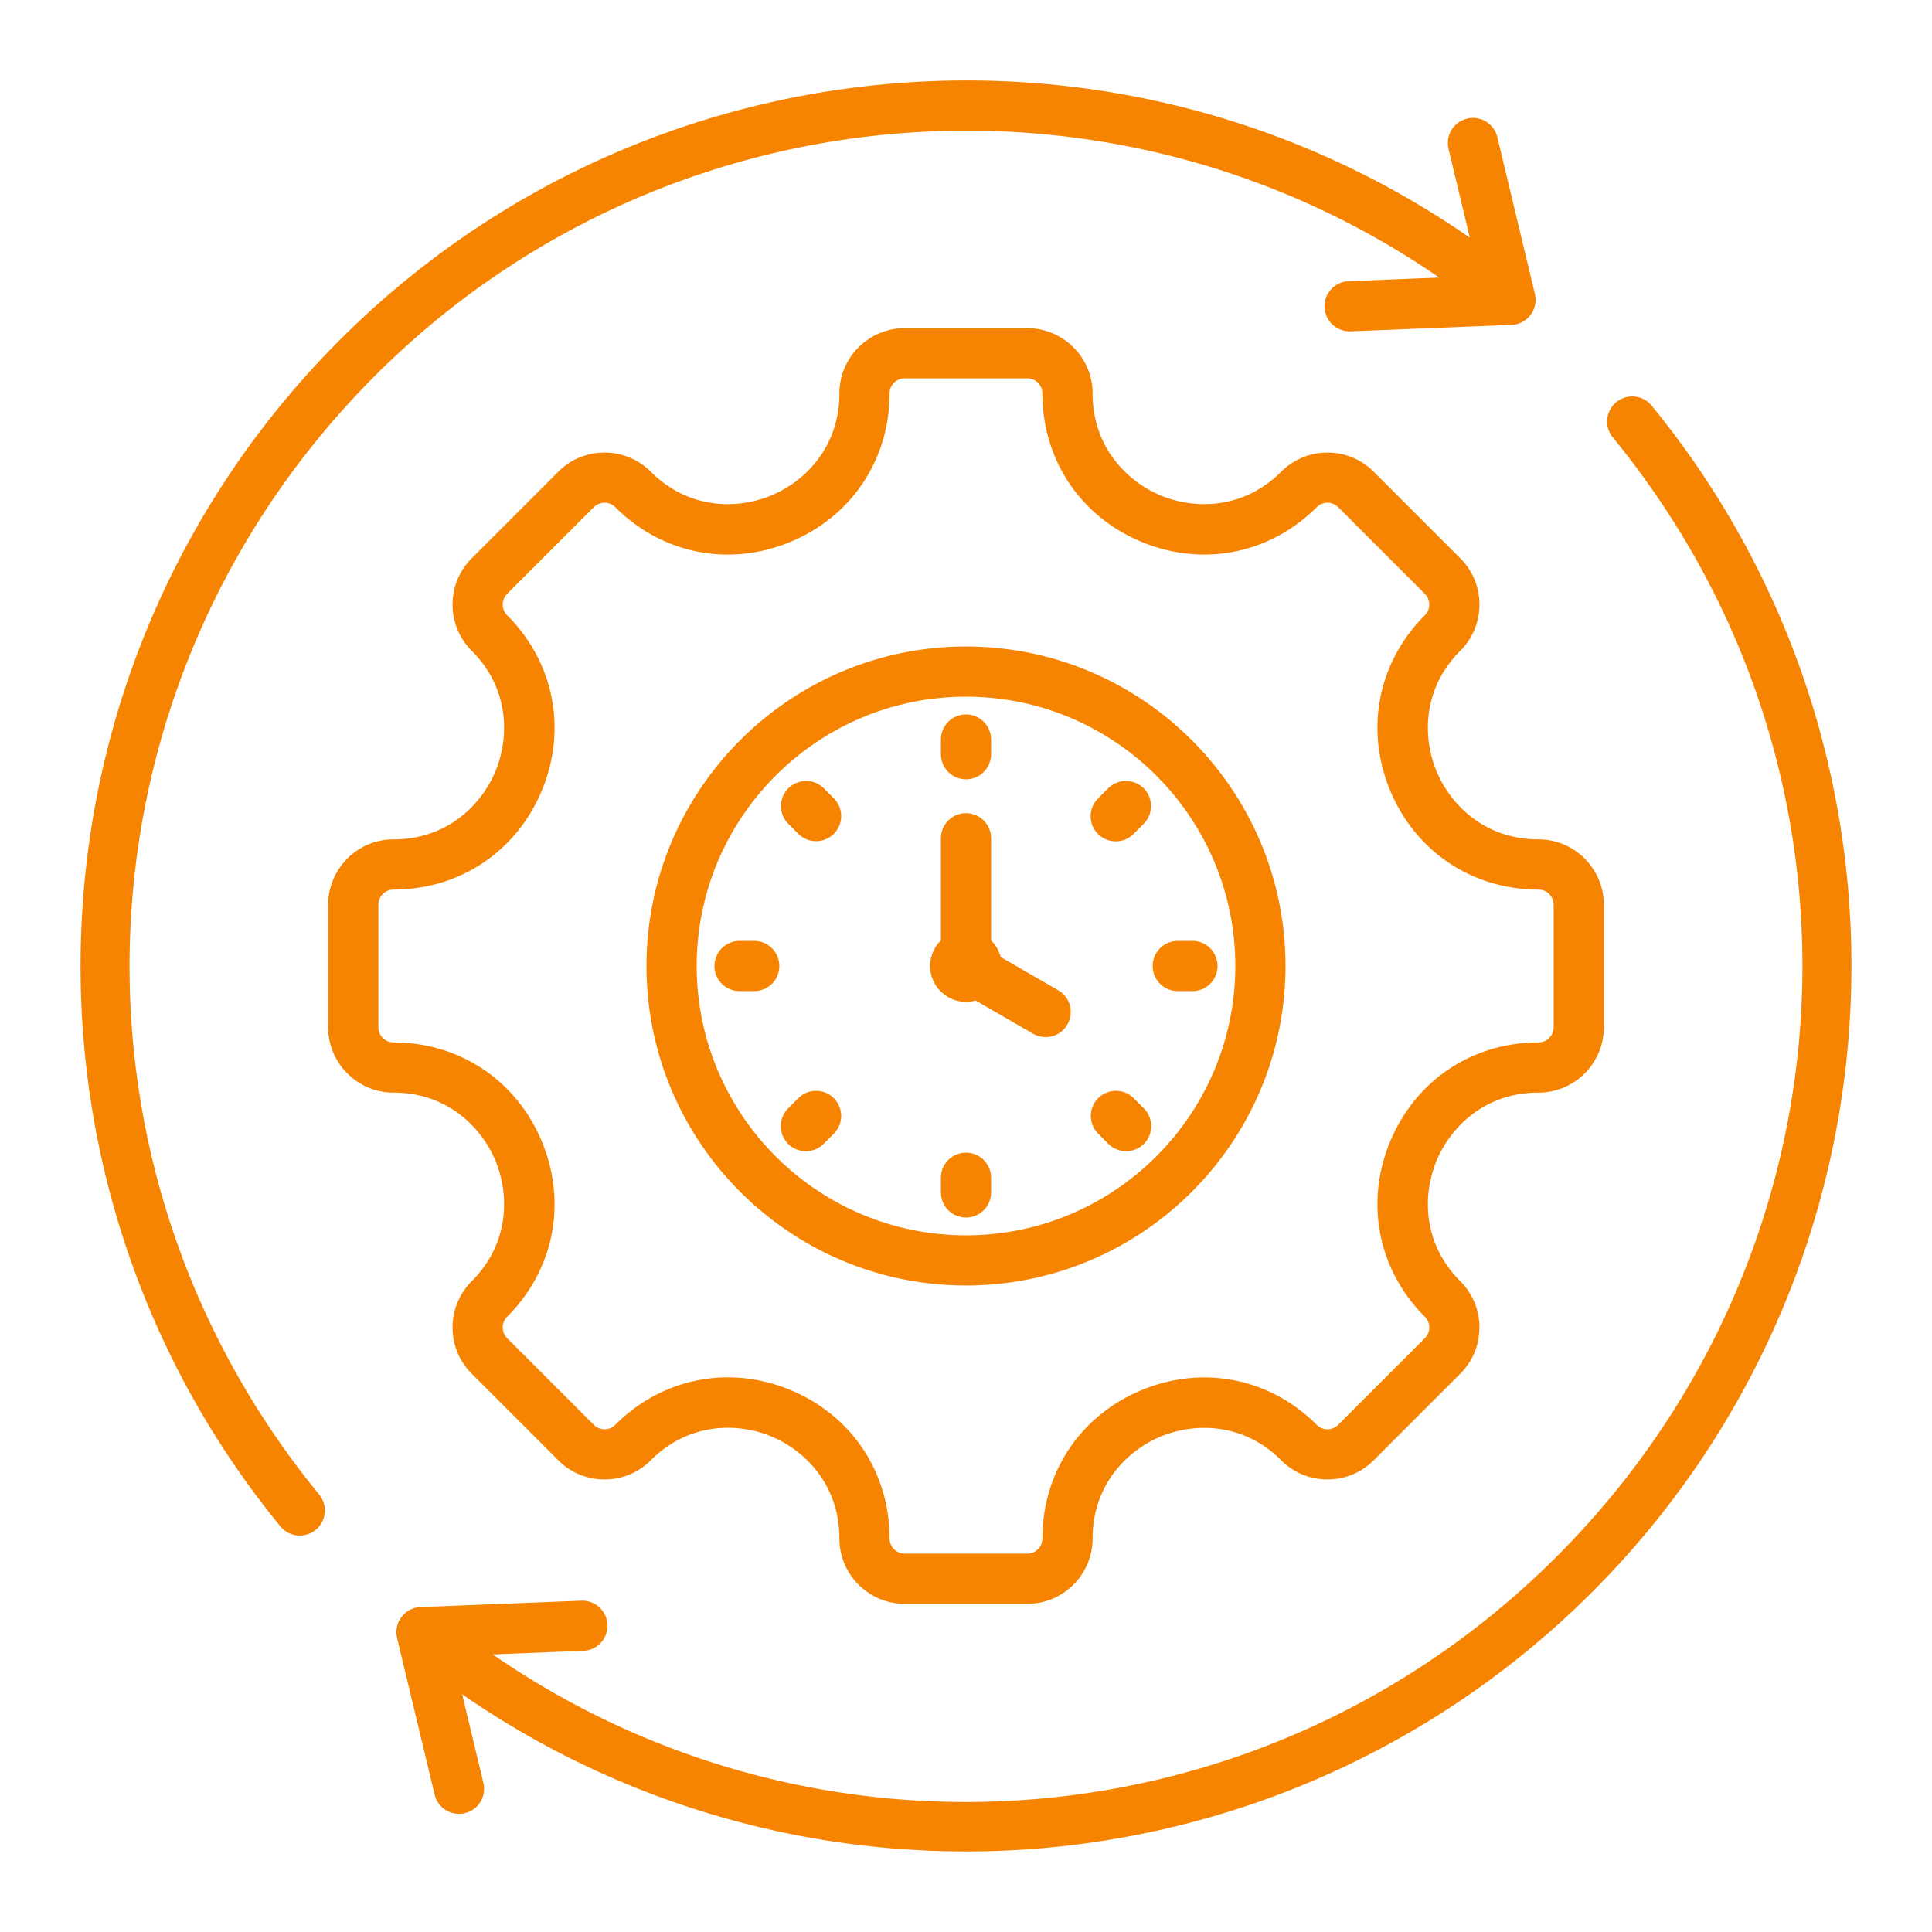 <svg xmlns="http://www.w3.org/2000/svg" version="1.1" xmlns:xlink="http://www.w3.org/1999/xlink" width="512" height="512" x="0" y="0" viewBox="0 0 512 512" style="enable-background:new 0 0 512 512" xml:space="preserve" class=""><g transform="matrix(0.95,0,0,0.95,12.8,12.799)"><path d="M124.757 310.361c3.813 9.206 4.068 22.864-6.655 33.586-7.107 7.107-7.107 18.671 0 25.778l24.172 24.172c3.442 3.443 8.02 5.339 12.89 5.339s9.447-1.896 12.889-5.338c10.739-10.739 24.396-10.494 33.597-6.682 9.2 3.811 19.031 13.294 19.031 28.481 0 10.05 8.177 18.227 18.227 18.227h34.184c10.05 0 18.227-8.177 18.227-18.227 0-15.164 9.836-24.641 19.042-28.454 9.206-3.814 22.863-4.067 33.586 6.655 3.442 3.442 8.02 5.338 12.89 5.338s9.447-1.896 12.889-5.338l24.172-24.172c7.107-7.107 7.107-18.671 0-25.778-10.722-10.723-10.468-24.38-6.655-33.586s13.29-19.042 28.454-19.042c10.051 0 18.228-8.177 18.228-18.227V238.91c0-10.051-8.177-18.228-18.228-18.228-15.164 0-24.641-9.836-28.454-19.042s-4.068-22.864 6.655-33.586c7.107-7.106 7.107-18.671 0-25.778l-24.172-24.172c-7.107-7.107-18.672-7.108-25.779 0-10.723 10.723-24.381 10.469-33.586 6.655-9.206-3.813-19.042-13.291-19.042-28.454 0-10.051-8.177-18.228-18.227-18.228h-34.184c-10.05 0-18.227 8.177-18.227 18.228 0 15.164-9.836 24.641-19.042 28.454-9.207 3.812-22.865 4.068-33.587-6.655-7.107-7.107-18.671-7.107-25.778 0l-24.173 24.172c-7.106 7.107-7.106 18.672 0 25.778 10.723 10.723 10.468 24.38 6.655 33.586s-13.29 19.042-28.454 19.042c-10.051 0-18.228 8.177-18.228 18.228v34.183c0 10.05 8.177 18.227 18.228 18.227 15.165-.001 24.642 9.835 28.455 19.041zm-32.681-37.269v-34.183a4.233 4.233 0 0 1 4.228-4.228c18.456 0 34.315-10.608 41.388-27.684 7.074-17.077 3.361-35.793-9.69-48.844a4.233 4.233 0 0 1 0-5.979l24.172-24.172a4.233 4.233 0 0 1 5.979 0c13.051 13.051 31.767 16.765 48.844 9.69 17.076-7.073 27.684-22.932 27.684-41.388a4.232 4.232 0 0 1 4.227-4.228h34.184a4.232 4.232 0 0 1 4.227 4.228c0 18.456 10.608 34.315 27.684 41.388 17.076 7.074 35.792 3.361 48.843-9.689a4.233 4.233 0 0 1 5.98 0l24.172 24.172a4.232 4.232 0 0 1 0 5.979c-13.05 13.051-16.763 31.767-9.689 48.844 7.073 17.076 22.932 27.684 41.388 27.684a4.233 4.233 0 0 1 4.228 4.228v34.183a4.232 4.232 0 0 1-4.228 4.227c-18.456 0-34.314 10.608-41.388 27.685-7.073 17.077-3.36 35.793 9.69 48.843a4.233 4.233 0 0 1 0 5.979l-24.173 24.172c-.798.798-1.859 1.238-2.989 1.238s-2.192-.439-2.99-1.238c-13.05-13.05-31.765-16.764-48.843-9.69-17.077 7.073-27.685 22.933-27.685 41.389a4.231 4.231 0 0 1-4.227 4.227h-34.184a4.231 4.231 0 0 1-4.227-4.227c0-18.476-10.604-34.345-27.674-41.416-5.721-2.37-11.624-3.527-17.44-3.527-11.539 0-22.728 4.558-31.414 13.244-.798.798-1.859 1.238-2.989 1.238s-2.191-.439-2.99-1.238l-24.172-24.172a4.233 4.233 0 0 1 0-5.979c13.05-13.05 16.764-31.766 9.69-48.843-7.073-17.077-22.932-27.685-41.388-27.685a4.234 4.234 0 0 1-4.228-4.228zM256 345.125c49.144 0 89.125-39.981 89.125-89.125S305.144 166.875 256 166.875 166.875 206.856 166.875 256s39.981 89.125 89.125 89.125zm0-164.25c41.424 0 75.125 33.701 75.125 75.125S297.424 331.125 256 331.125 180.875 297.424 180.875 256s33.701-75.125 75.125-75.125zM246 256a9.965 9.965 0 0 1 3-7.136v-28.491a7 7 0 1 1 14 0v28.491a9.984 9.984 0 0 1 2.673 4.638l16.006 9.241a7 7 0 1 1-7 12.124l-16.004-9.24c-.853.236-1.747.373-2.675.373-5.523 0-10-4.478-10-10zm46.824-36.823a7 7 0 0 1-.001-9.899l2.893-2.894a7 7 0 0 1 9.9 9.898l-2.893 2.894c-1.367 1.367-3.159 2.051-4.95 2.051s-3.582-.684-4.949-2.05zM263 315.077v4.091a7 7 0 1 1-14 0v-4.091a7 7 0 1 1 14 0zm29.824-12.354a7 7 0 0 1 9.899-9.899l2.893 2.893a6.999 6.999 0 0 1-4.95 11.949 6.981 6.981 0 0 1-4.95-2.05zM308.077 256a7 7 0 0 1 7-7h4.092a7 7 0 1 1 0 14h-4.092a7 7 0 0 1-7-7zm-101.693 49.616a6.999 6.999 0 0 1 0-9.899l2.893-2.893a7 7 0 0 1 9.899 9.899l-2.893 2.893c-1.367 1.367-3.158 2.05-4.95 2.05s-3.583-.683-4.949-2.05zM203.923 256a7 7 0 0 1-7 7h-4.092a7 7 0 1 1 0-14h4.092a7 7 0 0 1 7 7zM249 196.923v-4.092a7 7 0 1 1 14 0v4.092a7 7 0 1 1-14 0zm-42.617 19.359a7 7 0 0 1 9.9-9.898l2.893 2.894a7 7 0 0 1-9.9 9.898zM75.581 403.459a7 7 0 0 1-10.829 8.873C26.123 365.188 6.419 305.553 9.271 244.416c2.871-61.553 28.466-119.467 72.072-163.073 84.861-84.861 217.894-96.047 315.202-28.51l-5.923-24.715a7 7 0 1 1 13.614-3.262l10.468 43.679a6.998 6.998 0 0 1-6.529 8.626l-44.885 1.79c-3.841.155-7.119-2.853-7.273-6.716a7 7 0 0 1 6.716-7.273l25.277-1.008C296.275.682 171.132 11.354 91.242 91.244 6.174 176.311-.559 310.535 75.581 403.459zm427.148-135.875c-2.871 61.553-28.466 119.467-72.072 163.073-43.364 43.363-100.947 68.943-162.143 72.027-4.19.211-8.379.316-12.553.316-50.388.001-99.328-15.296-140.508-43.842l5.925 24.723a7 7 0 0 1-5.176 8.438 6.998 6.998 0 0 1-8.438-5.176l-10.467-43.679a6.998 6.998 0 0 1 6.529-8.626l44.885-1.79c3.851-.128 7.12 2.853 7.273 6.716a7 7 0 0 1-6.716 7.273l-25.289 1.008c39.885 27.556 85.982 41.162 131.938 41.164 59.847.002 119.456-23.069 164.841-68.454 85.068-85.068 91.801-219.293 15.662-312.218a7 7 0 0 1 10.829-8.873c38.628 47.148 58.332 106.782 55.48 167.92z" fill="#f78400" opacity="1" data-original="#000000" class=""></path></g></svg>